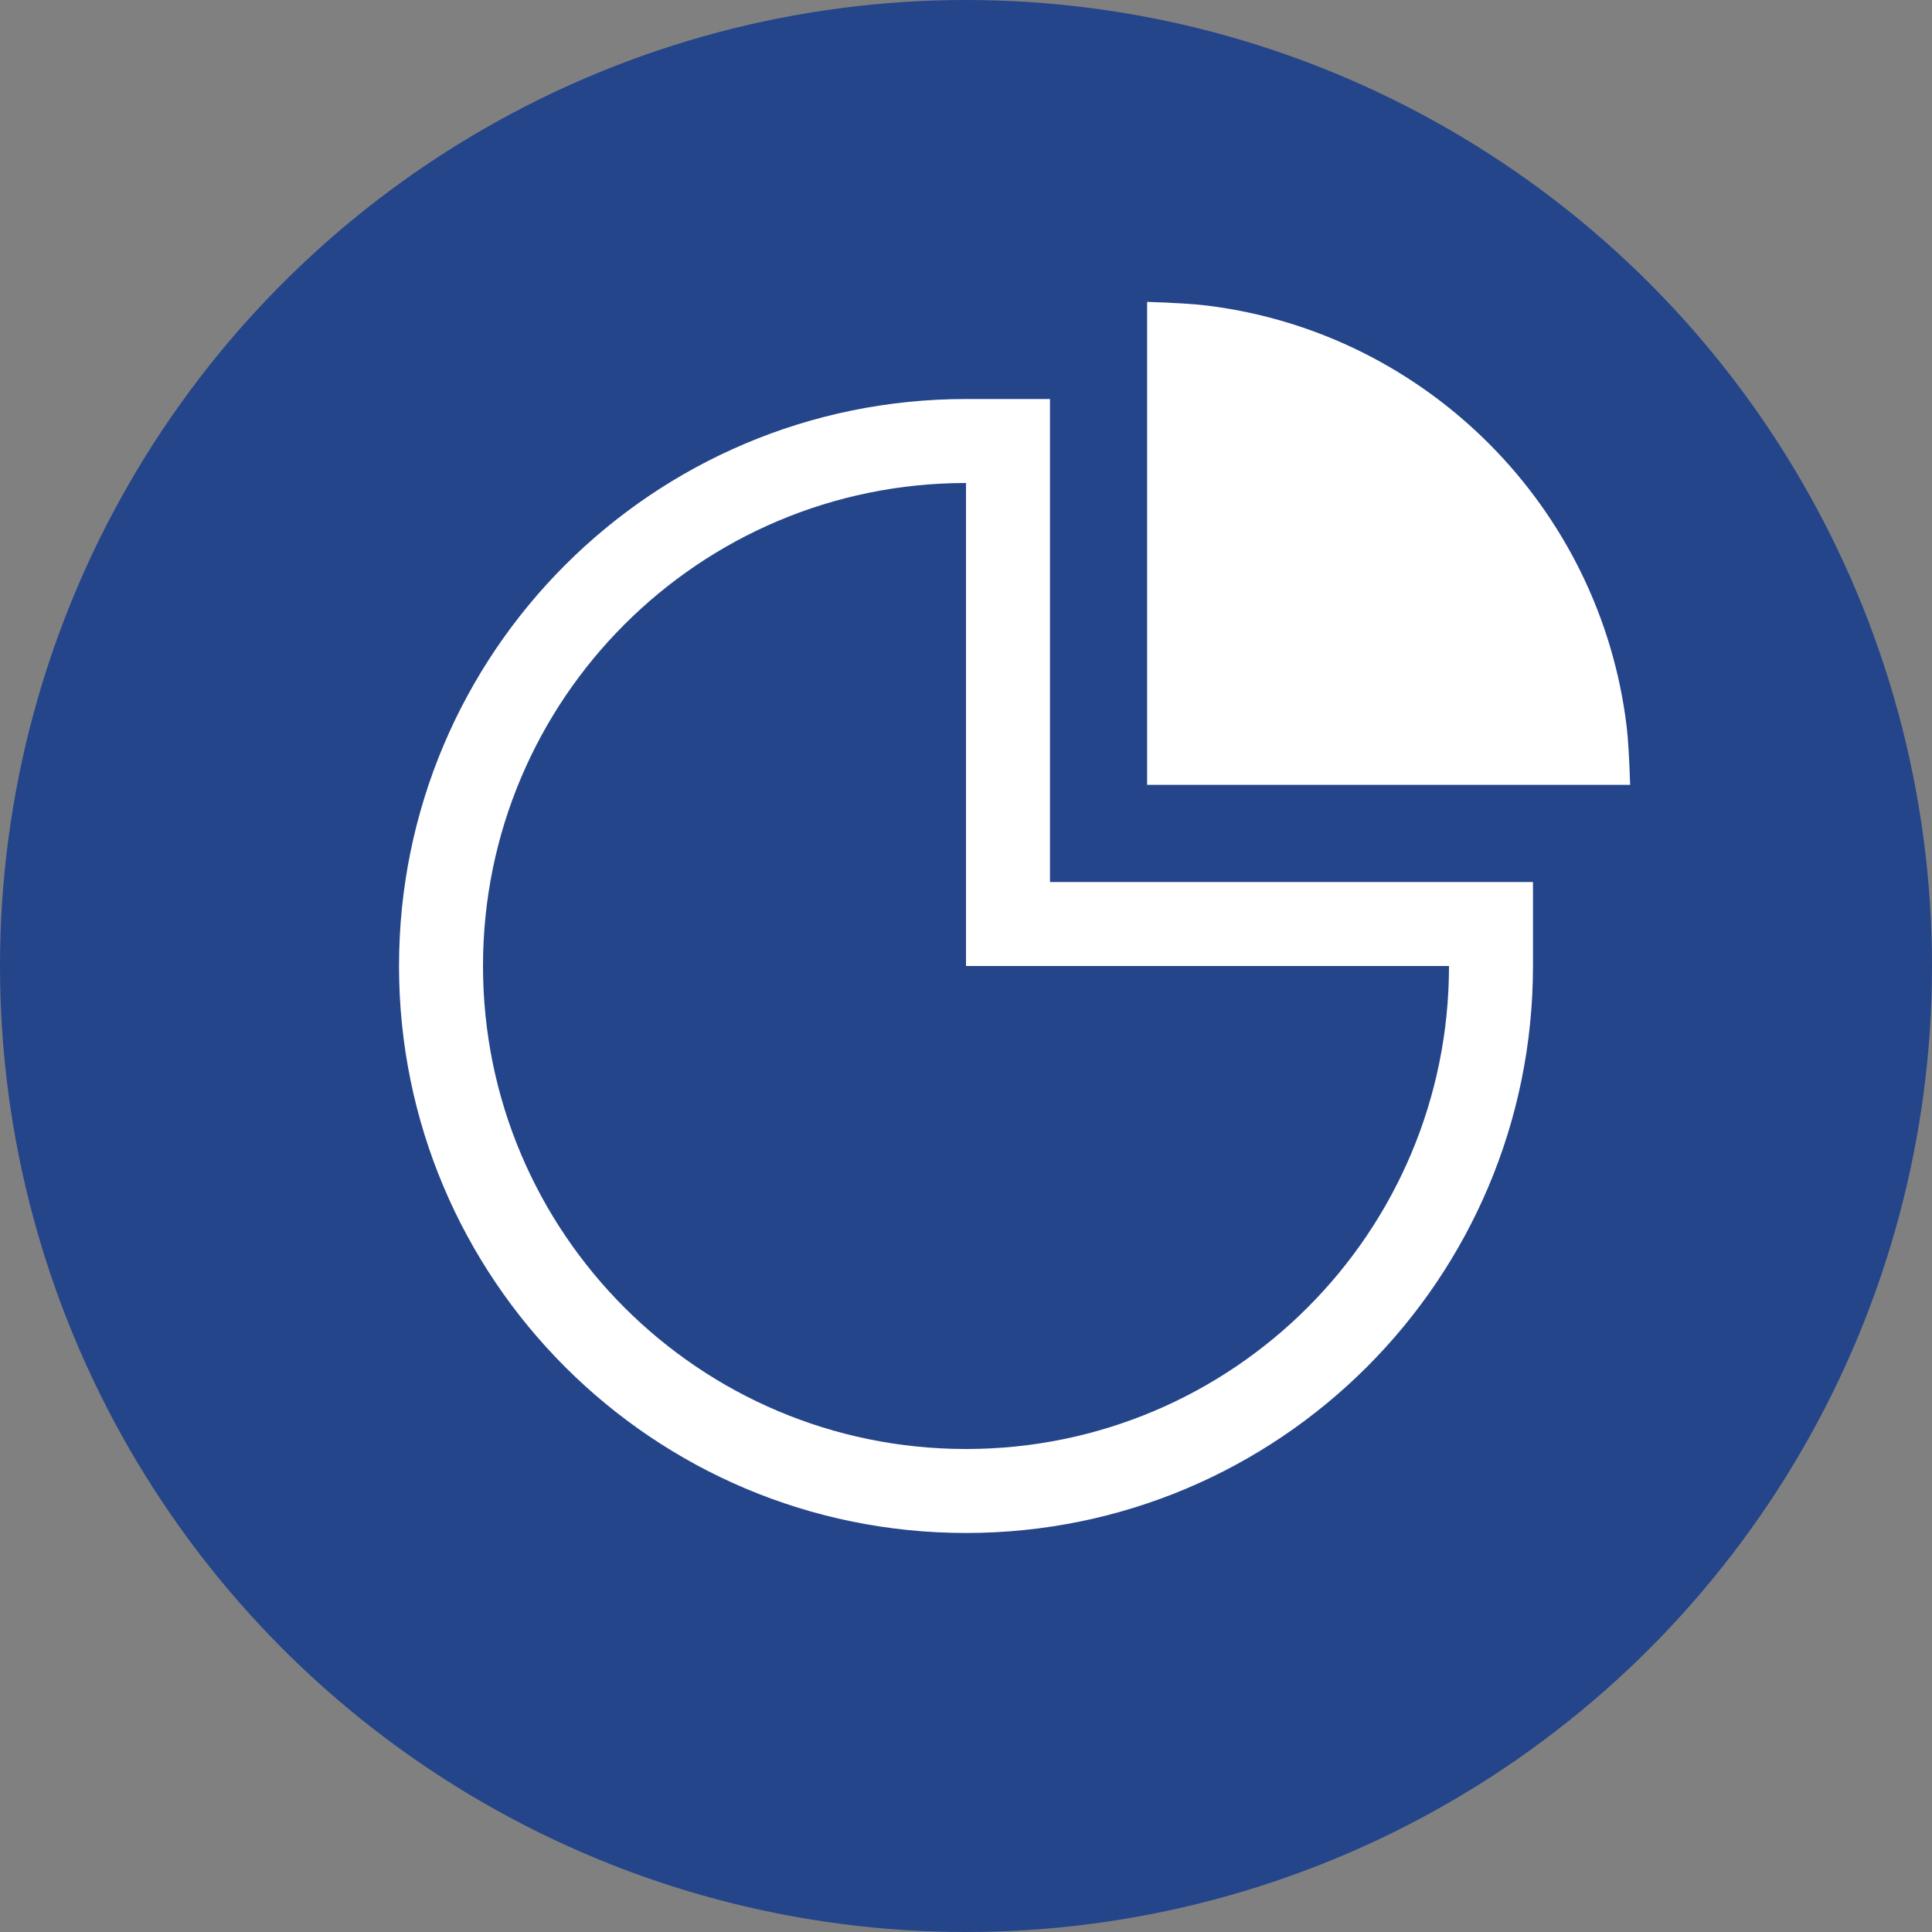 <?xml version="1.0" encoding="UTF-8"?>
<svg width="36px" height="36px" viewBox="0 0 36 36" version="1.1" xmlns="http://www.w3.org/2000/svg" xmlns:xlink="http://www.w3.org/1999/xlink">
    <rect x="0" y="0" width="36" height="36" fill="#808080" stroke="none"/>
    <title>assets/etfs/global</title>
    <g id="assets/etfs/global" stroke="none" stroke-width="1" fill="none" fill-rule="evenodd">
        <circle id="Oval" fill="#24458A" cx="18" cy="18" r="18"></circle>
        <path d="M21.375,5.625 C21.883,5.641 22.26,5.665 22.508,5.696 C26.584,6.207 29.812,9.446 30.309,13.527 C30.338,13.767 30.36,14.133 30.375,14.625 C29.86,14.625 29.473,14.625 29.215,14.625 C27.473,14.625 24.86,14.625 21.375,14.625 C21.375,11.123 21.375,8.496 21.375,6.745 C21.375,6.496 21.375,6.123 21.375,5.625 Z" id="Path" fill="#FFFFFF" fill-rule="nonzero"></path>
        <path d="M19.565,16.435 L28.565,16.435 L28.565,18 C28.565,23.835 23.835,28.565 18,28.565 C12.165,28.565 7.435,23.835 7.435,18 C7.435,12.165 12.165,7.435 18,7.435 L19.565,7.435 L19.565,16.435 Z M9,18 C9,22.971 13.029,27 18,27 C22.971,27 27,22.971 27,18 L18,18 L18,9 C13.029,9 9,13.029 9,18 Z" id="Combined-Shape" fill="#FFFFFF" fill-rule="nonzero"></path>
    </g>
</svg>